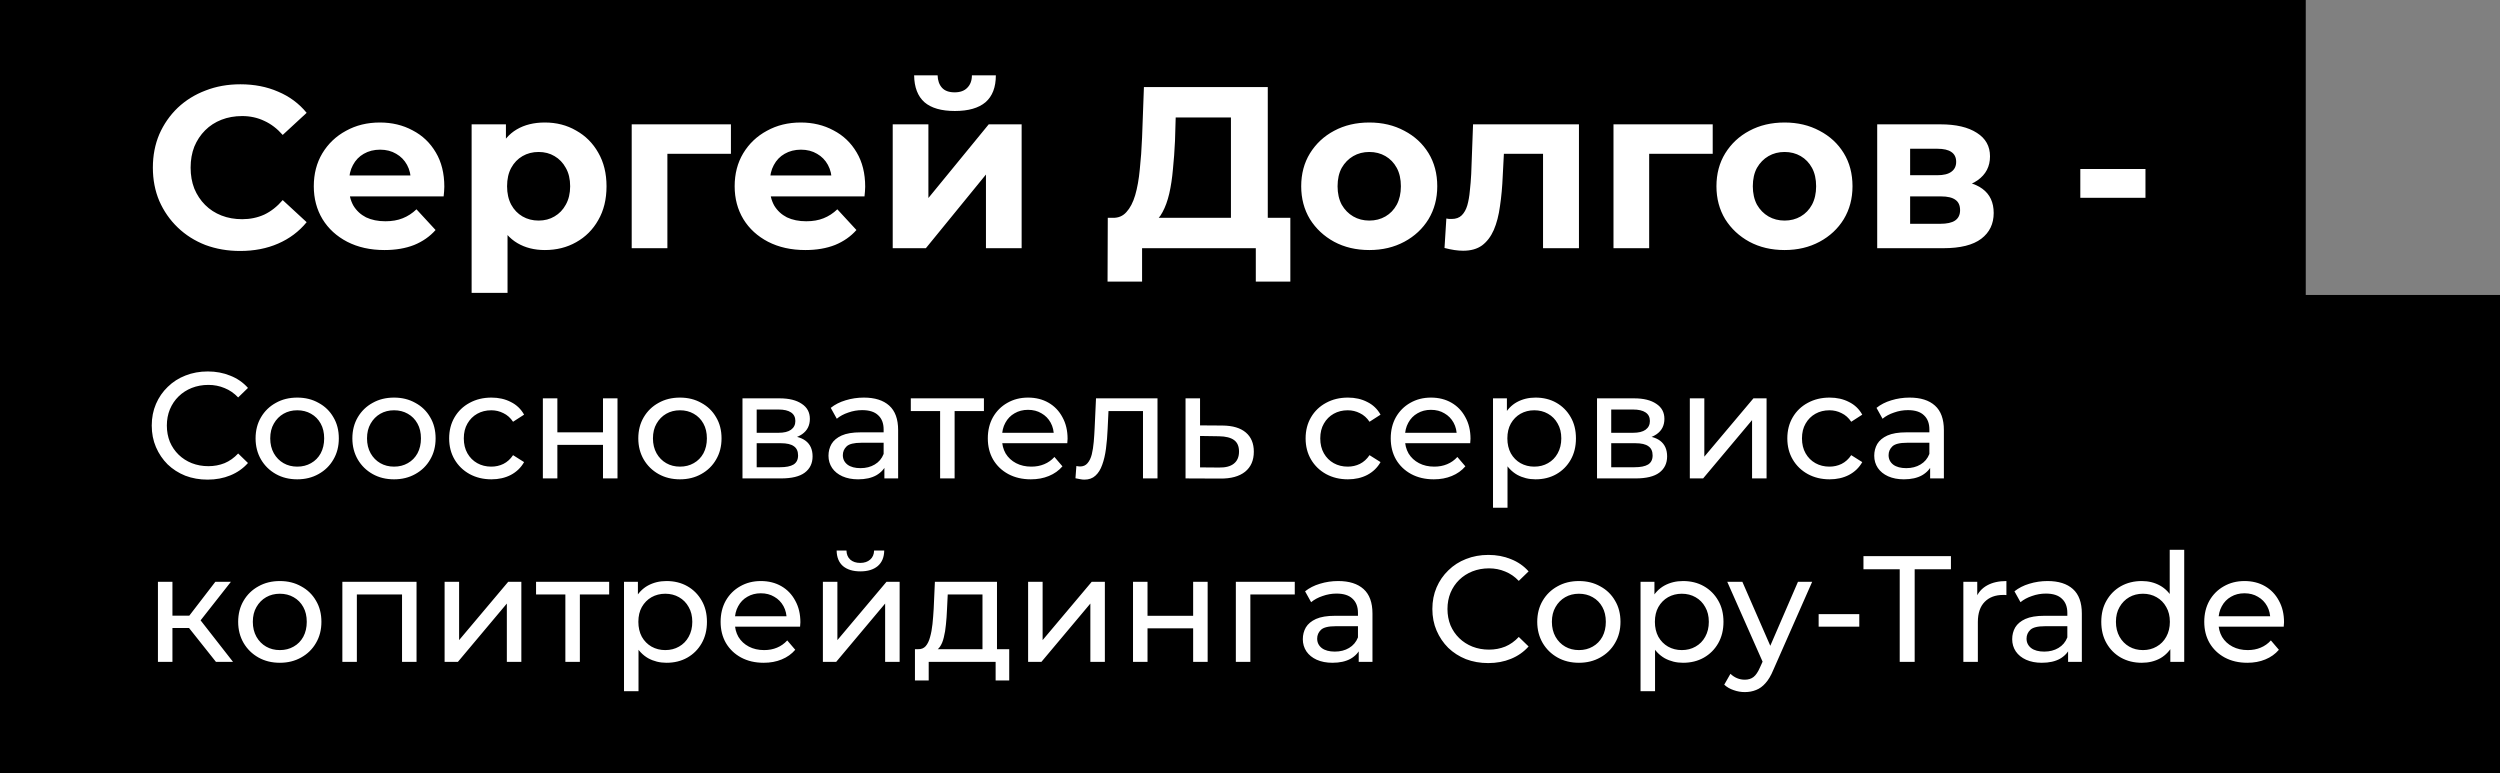 <?xml version="1.0" encoding="UTF-8"?> <svg xmlns="http://www.w3.org/2000/svg" width="695" height="215" viewBox="0 0 695 215" fill="none"><rect x="0" y="0" width="695" height="215" fill="#808080" stroke="none"/> <rect width="641" height="88" fill="black"></rect> <rect y="82" width="695" height="133" fill="black"></rect> <path d="M66.752 69.768C63.296 69.768 60.075 69.213 57.088 68.104C54.144 66.952 51.584 65.331 49.408 63.24C47.232 61.149 45.525 58.696 44.288 55.88C43.093 53.064 42.496 49.971 42.496 46.6C42.496 43.229 43.093 40.136 44.288 37.32C45.525 34.504 47.232 32.051 49.408 29.96C51.627 27.869 54.208 26.269 57.152 25.16C60.096 24.008 63.317 23.432 66.816 23.432C70.699 23.432 74.197 24.115 77.312 25.48C80.469 26.803 83.115 28.765 85.248 31.368L78.592 37.512C77.056 35.763 75.349 34.461 73.472 33.608C71.595 32.712 69.547 32.264 67.328 32.264C65.237 32.264 63.317 32.605 61.568 33.288C59.819 33.971 58.304 34.952 57.024 36.232C55.744 37.512 54.741 39.027 54.016 40.776C53.333 42.525 52.992 44.467 52.992 46.6C52.992 48.733 53.333 50.675 54.016 52.424C54.741 54.173 55.744 55.688 57.024 56.968C58.304 58.248 59.819 59.229 61.568 59.912C63.317 60.595 65.237 60.936 67.328 60.936C69.547 60.936 71.595 60.509 73.472 59.656C75.349 58.76 77.056 57.416 78.592 55.624L85.248 61.768C83.115 64.371 80.469 66.355 77.312 67.72C74.197 69.085 70.677 69.768 66.752 69.768ZM106.882 69.512C102.957 69.512 99.501 68.744 96.514 67.208C93.57 65.672 91.287 63.581 89.666 60.936C88.045 58.248 87.234 55.197 87.234 51.784C87.234 48.328 88.023 45.277 89.602 42.632C91.223 39.944 93.421 37.853 96.194 36.36C98.967 34.824 102.103 34.056 105.602 34.056C108.973 34.056 112.002 34.781 114.69 36.232C117.421 37.64 119.575 39.688 121.154 42.376C122.733 45.021 123.522 48.2 123.522 51.912C123.522 52.296 123.501 52.744 123.458 53.256C123.415 53.725 123.373 54.173 123.33 54.6H95.362V48.776H118.082L114.242 50.504C114.242 48.712 113.879 47.155 113.154 45.832C112.429 44.509 111.426 43.485 110.146 42.76C108.866 41.992 107.373 41.608 105.666 41.608C103.959 41.608 102.445 41.992 101.122 42.76C99.842 43.485 98.839 44.531 98.114 45.896C97.389 47.219 97.026 48.797 97.026 50.632V52.168C97.026 54.045 97.431 55.709 98.242 57.16C99.095 58.568 100.269 59.656 101.762 60.424C103.298 61.149 105.09 61.512 107.138 61.512C108.973 61.512 110.573 61.235 111.938 60.68C113.346 60.125 114.626 59.293 115.778 58.184L121.09 63.944C119.511 65.736 117.527 67.123 115.138 68.104C112.749 69.043 109.997 69.512 106.882 69.512ZM151.463 69.512C148.562 69.512 146.023 68.872 143.847 67.592C141.671 66.312 139.964 64.371 138.727 61.768C137.532 59.123 136.935 55.795 136.935 51.784C136.935 47.731 137.511 44.403 138.663 41.8C139.815 39.197 141.479 37.256 143.655 35.976C145.831 34.696 148.434 34.056 151.463 34.056C154.706 34.056 157.607 34.803 160.167 36.296C162.77 37.747 164.818 39.795 166.311 42.44C167.847 45.085 168.615 48.2 168.615 51.784C168.615 55.411 167.847 58.547 166.311 61.192C164.818 63.837 162.77 65.885 160.167 67.336C157.607 68.787 154.706 69.512 151.463 69.512ZM131.111 81.416V34.568H140.647V41.608L140.455 51.848L141.095 62.024V81.416H131.111ZM149.735 61.32C151.399 61.32 152.871 60.936 154.151 60.168C155.474 59.4 156.519 58.312 157.287 56.904C158.098 55.453 158.503 53.747 158.503 51.784C158.503 49.779 158.098 48.072 157.287 46.664C156.519 45.256 155.474 44.168 154.151 43.4C152.871 42.632 151.399 42.248 149.735 42.248C148.071 42.248 146.578 42.632 145.255 43.4C143.932 44.168 142.887 45.256 142.119 46.664C141.351 48.072 140.967 49.779 140.967 51.784C140.967 53.747 141.351 55.453 142.119 56.904C142.887 58.312 143.932 59.4 145.255 60.168C146.578 60.936 148.071 61.32 149.735 61.32ZM175.613 69V34.568H203.197V42.76H183.293L185.533 40.584V69H175.613ZM223.882 69.512C219.957 69.512 216.501 68.744 213.514 67.208C210.57 65.672 208.287 63.581 206.666 60.936C205.045 58.248 204.234 55.197 204.234 51.784C204.234 48.328 205.023 45.277 206.602 42.632C208.223 39.944 210.421 37.853 213.194 36.36C215.967 34.824 219.103 34.056 222.602 34.056C225.973 34.056 229.002 34.781 231.69 36.232C234.421 37.64 236.575 39.688 238.154 42.376C239.733 45.021 240.522 48.2 240.522 51.912C240.522 52.296 240.501 52.744 240.458 53.256C240.415 53.725 240.373 54.173 240.33 54.6H212.362V48.776H235.082L231.242 50.504C231.242 48.712 230.879 47.155 230.154 45.832C229.429 44.509 228.426 43.485 227.146 42.76C225.866 41.992 224.373 41.608 222.666 41.608C220.959 41.608 219.445 41.992 218.122 42.76C216.842 43.485 215.839 44.531 215.114 45.896C214.389 47.219 214.026 48.797 214.026 50.632V52.168C214.026 54.045 214.431 55.709 215.242 57.16C216.095 58.568 217.269 59.656 218.762 60.424C220.298 61.149 222.09 61.512 224.138 61.512C225.973 61.512 227.573 61.235 228.938 60.68C230.346 60.125 231.626 59.293 232.778 58.184L238.09 63.944C236.511 65.736 234.527 67.123 232.138 68.104C229.749 69.043 226.997 69.512 223.882 69.512ZM248.175 69V34.568H258.095V55.048L274.863 34.568H284.015V69H274.095V48.52L257.391 69H248.175ZM265.455 30.856C261.7 30.856 258.884 30.045 257.007 28.424C255.13 26.76 254.17 24.264 254.127 20.936H260.655C260.698 22.387 261.103 23.539 261.871 24.392C262.639 25.245 263.812 25.672 265.391 25.672C266.927 25.672 268.1 25.245 268.911 24.392C269.764 23.539 270.191 22.387 270.191 20.936H276.847C276.847 24.264 275.887 26.76 273.967 28.424C272.047 30.045 269.21 30.856 265.455 30.856ZM342.201 64.392V32.648H326.842L326.65 39.176C326.522 41.949 326.33 44.573 326.074 47.048C325.86 49.523 325.519 51.784 325.05 53.832C324.58 55.837 323.962 57.544 323.194 58.952C322.468 60.36 321.551 61.363 320.442 61.96L309.37 60.552C310.906 60.595 312.164 60.061 313.146 58.952C314.17 57.843 314.98 56.285 315.578 54.28C316.175 52.232 316.602 49.843 316.858 47.112C317.156 44.381 317.37 41.416 317.498 38.216L318.01 24.2H352.442V64.392H342.201ZM307.898 78.28L307.962 60.552H358.714V78.28H349.114V69H317.498V78.28H307.898ZM380.678 69.512C377.009 69.512 373.745 68.744 370.886 67.208C368.07 65.672 365.83 63.581 364.166 60.936C362.545 58.248 361.734 55.197 361.734 51.784C361.734 48.328 362.545 45.277 364.166 42.632C365.83 39.944 368.07 37.853 370.886 36.36C373.745 34.824 377.009 34.056 380.678 34.056C384.305 34.056 387.547 34.824 390.406 36.36C393.265 37.853 395.505 39.923 397.126 42.568C398.747 45.213 399.558 48.285 399.558 51.784C399.558 55.197 398.747 58.248 397.126 60.936C395.505 63.581 393.265 65.672 390.406 67.208C387.547 68.744 384.305 69.512 380.678 69.512ZM380.678 61.32C382.342 61.32 383.835 60.936 385.158 60.168C386.481 59.4 387.526 58.312 388.294 56.904C389.062 55.453 389.446 53.747 389.446 51.784C389.446 49.779 389.062 48.072 388.294 46.664C387.526 45.256 386.481 44.168 385.158 43.4C383.835 42.632 382.342 42.248 380.678 42.248C379.014 42.248 377.521 42.632 376.198 43.4C374.875 44.168 373.809 45.256 372.998 46.664C372.23 48.072 371.846 49.779 371.846 51.784C371.846 53.747 372.23 55.453 372.998 56.904C373.809 58.312 374.875 59.4 376.198 60.168C377.521 60.936 379.014 61.32 380.678 61.32ZM401.573 68.936L402.085 60.744C402.341 60.787 402.597 60.829 402.853 60.872C403.109 60.872 403.344 60.872 403.557 60.872C404.752 60.872 405.69 60.531 406.373 59.848C407.056 59.165 407.568 58.248 407.909 57.096C408.25 55.901 408.485 54.557 408.613 53.064C408.784 51.571 408.912 50.013 408.997 48.392L409.509 34.568H438.949V69H428.965V40.328L431.205 42.76H416.101L418.213 40.2L417.765 48.84C417.637 51.912 417.381 54.728 416.997 57.288C416.656 59.848 416.08 62.067 415.269 63.944C414.458 65.779 413.37 67.208 412.005 68.232C410.64 69.213 408.89 69.704 406.757 69.704C405.989 69.704 405.178 69.64 404.325 69.512C403.472 69.384 402.554 69.192 401.573 68.936ZM448.55 69V34.568H476.134V42.76H456.23L458.47 40.584V69H448.55ZM496.116 69.512C492.446 69.512 489.182 68.744 486.324 67.208C483.508 65.672 481.268 63.581 479.604 60.936C477.982 58.248 477.172 55.197 477.172 51.784C477.172 48.328 477.982 45.277 479.604 42.632C481.268 39.944 483.508 37.853 486.324 36.36C489.182 34.824 492.446 34.056 496.116 34.056C499.742 34.056 502.985 34.824 505.844 36.36C508.702 37.853 510.942 39.923 512.564 42.568C514.185 45.213 514.996 48.285 514.996 51.784C514.996 55.197 514.185 58.248 512.564 60.936C510.942 63.581 508.702 65.672 505.844 67.208C502.985 68.744 499.742 69.512 496.116 69.512ZM496.116 61.32C497.78 61.32 499.273 60.936 500.596 60.168C501.918 59.4 502.964 58.312 503.732 56.904C504.5 55.453 504.884 53.747 504.884 51.784C504.884 49.779 504.5 48.072 503.732 46.664C502.964 45.256 501.918 44.168 500.596 43.4C499.273 42.632 497.78 42.248 496.116 42.248C494.452 42.248 492.958 42.632 491.635 43.4C490.313 44.168 489.246 45.256 488.436 46.664C487.668 48.072 487.284 49.779 487.284 51.784C487.284 53.747 487.668 55.453 488.436 56.904C489.246 58.312 490.313 59.4 491.635 60.168C492.958 60.936 494.452 61.32 496.116 61.32ZM521.863 69V34.568H539.463C543.772 34.568 547.143 35.357 549.575 36.936C552.007 38.472 553.222 40.648 553.222 43.464C553.222 46.28 552.071 48.499 549.767 50.12C547.505 51.699 544.497 52.488 540.743 52.488L541.767 50.184C545.948 50.184 549.063 50.952 551.111 52.488C553.201 54.024 554.247 56.264 554.247 59.208C554.247 62.237 553.095 64.627 550.791 66.376C548.487 68.125 544.967 69 540.231 69H521.863ZM531.015 62.216H539.399C541.233 62.216 542.599 61.917 543.495 61.32C544.433 60.68 544.903 59.72 544.903 58.44C544.903 57.117 544.476 56.157 543.623 55.56C542.769 54.92 541.425 54.6 539.591 54.6H531.015V62.216ZM531.015 48.712H538.567C540.316 48.712 541.617 48.392 542.471 47.752C543.367 47.112 543.815 46.195 543.815 45C543.815 43.763 543.367 42.845 542.471 42.248C541.617 41.651 540.316 41.352 538.567 41.352H531.015V48.712ZM578.328 54.984V46.984H596.44V54.984H578.328Z" fill="white"></path> <path d="M57.724 133.336C55.484 133.336 53.412 132.972 51.508 132.244C49.632 131.488 47.994 130.438 46.594 129.094C45.222 127.722 44.144 126.126 43.36 124.306C42.576 122.486 42.184 120.484 42.184 118.3C42.184 116.116 42.576 114.114 43.36 112.294C44.144 110.474 45.236 108.892 46.636 107.548C48.036 106.176 49.674 105.126 51.55 104.398C53.454 103.642 55.526 103.264 57.766 103.264C60.034 103.264 62.12 103.656 64.024 104.44C65.956 105.196 67.594 106.33 68.938 107.842L66.208 110.488C65.088 109.312 63.828 108.444 62.428 107.884C61.028 107.296 59.53 107.002 57.934 107.002C56.282 107.002 54.742 107.282 53.314 107.842C51.914 108.402 50.696 109.186 49.66 110.194C48.624 111.202 47.812 112.406 47.224 113.806C46.664 115.178 46.384 116.676 46.384 118.3C46.384 119.924 46.664 121.436 47.224 122.836C47.812 124.208 48.624 125.398 49.66 126.406C50.696 127.414 51.914 128.198 53.314 128.758C54.742 129.318 56.282 129.598 57.934 129.598C59.53 129.598 61.028 129.318 62.428 128.758C63.828 128.17 65.088 127.274 66.208 126.07L68.938 128.716C67.594 130.228 65.956 131.376 64.024 132.16C62.12 132.944 60.02 133.336 57.724 133.336ZM82.643 133.252C80.403 133.252 78.415 132.762 76.679 131.782C74.943 130.802 73.571 129.458 72.563 127.75C71.555 126.014 71.051 124.054 71.051 121.87C71.051 119.658 71.555 117.698 72.563 115.99C73.571 114.282 74.943 112.952 76.679 112C78.415 111.02 80.403 110.53 82.643 110.53C84.855 110.53 86.829 111.02 88.565 112C90.329 112.952 91.701 114.282 92.681 115.99C93.689 117.67 94.193 119.63 94.193 121.87C94.193 124.082 93.689 126.042 92.681 127.75C91.701 129.458 90.329 130.802 88.565 131.782C86.829 132.762 84.855 133.252 82.643 133.252ZM82.643 129.724C84.071 129.724 85.345 129.402 86.465 128.758C87.613 128.114 88.509 127.204 89.153 126.028C89.797 124.824 90.119 123.438 90.119 121.87C90.119 120.274 89.797 118.902 89.153 117.754C88.509 116.578 87.613 115.668 86.465 115.024C85.345 114.38 84.071 114.058 82.643 114.058C81.215 114.058 79.941 114.38 78.821 115.024C77.701 115.668 76.805 116.578 76.133 117.754C75.461 118.902 75.125 120.274 75.125 121.87C75.125 123.438 75.461 124.824 76.133 126.028C76.805 127.204 77.701 128.114 78.821 128.758C79.941 129.402 81.215 129.724 82.643 129.724ZM109.549 133.252C107.309 133.252 105.321 132.762 103.585 131.782C101.849 130.802 100.477 129.458 99.469 127.75C98.461 126.014 97.957 124.054 97.957 121.87C97.957 119.658 98.461 117.698 99.469 115.99C100.477 114.282 101.849 112.952 103.585 112C105.321 111.02 107.309 110.53 109.549 110.53C111.761 110.53 113.735 111.02 115.471 112C117.235 112.952 118.607 114.282 119.587 115.99C120.595 117.67 121.099 119.63 121.099 121.87C121.099 124.082 120.595 126.042 119.587 127.75C118.607 129.458 117.235 130.802 115.471 131.782C113.735 132.762 111.761 133.252 109.549 133.252ZM109.549 129.724C110.977 129.724 112.251 129.402 113.371 128.758C114.519 128.114 115.415 127.204 116.059 126.028C116.703 124.824 117.025 123.438 117.025 121.87C117.025 120.274 116.703 118.902 116.059 117.754C115.415 116.578 114.519 115.668 113.371 115.024C112.251 114.38 110.977 114.058 109.549 114.058C108.121 114.058 106.847 114.38 105.727 115.024C104.607 115.668 103.711 116.578 103.039 117.754C102.367 118.902 102.031 120.274 102.031 121.87C102.031 123.438 102.367 124.824 103.039 126.028C103.711 127.204 104.607 128.114 105.727 128.758C106.847 129.402 108.121 129.724 109.549 129.724ZM136.624 133.252C134.356 133.252 132.326 132.762 130.534 131.782C128.77 130.802 127.384 129.458 126.376 127.75C125.368 126.042 124.864 124.082 124.864 121.87C124.864 119.658 125.368 117.698 126.376 115.99C127.384 114.282 128.77 112.952 130.534 112C132.326 111.02 134.356 110.53 136.624 110.53C138.64 110.53 140.432 110.936 142 111.748C143.596 112.532 144.828 113.708 145.696 115.276L142.63 117.25C141.902 116.158 141.006 115.36 139.942 114.856C138.906 114.324 137.786 114.058 136.582 114.058C135.126 114.058 133.824 114.38 132.676 115.024C131.528 115.668 130.618 116.578 129.946 117.754C129.274 118.902 128.938 120.274 128.938 121.87C128.938 123.466 129.274 124.852 129.946 126.028C130.618 127.204 131.528 128.114 132.676 128.758C133.824 129.402 135.126 129.724 136.582 129.724C137.786 129.724 138.906 129.472 139.942 128.968C141.006 128.436 141.902 127.624 142.63 126.532L145.696 128.464C144.828 130.004 143.596 131.194 142 132.034C140.432 132.846 138.64 133.252 136.624 133.252ZM150.916 133V110.74H154.948V120.19H167.632V110.74H171.664V133H167.632V123.676H154.948V133H150.916ZM189.038 133.252C186.798 133.252 184.81 132.762 183.074 131.782C181.338 130.802 179.966 129.458 178.958 127.75C177.95 126.014 177.446 124.054 177.446 121.87C177.446 119.658 177.95 117.698 178.958 115.99C179.966 114.282 181.338 112.952 183.074 112C184.81 111.02 186.798 110.53 189.038 110.53C191.25 110.53 193.224 111.02 194.96 112C196.724 112.952 198.096 114.282 199.076 115.99C200.084 117.67 200.588 119.63 200.588 121.87C200.588 124.082 200.084 126.042 199.076 127.75C198.096 129.458 196.724 130.802 194.96 131.782C193.224 132.762 191.25 133.252 189.038 133.252ZM189.038 129.724C190.466 129.724 191.74 129.402 192.86 128.758C194.008 128.114 194.904 127.204 195.548 126.028C196.192 124.824 196.514 123.438 196.514 121.87C196.514 120.274 196.192 118.902 195.548 117.754C194.904 116.578 194.008 115.668 192.86 115.024C191.74 114.38 190.466 114.058 189.038 114.058C187.61 114.058 186.336 114.38 185.216 115.024C184.096 115.668 183.2 116.578 182.528 117.754C181.856 118.902 181.52 120.274 181.52 121.87C181.52 123.438 181.856 124.824 182.528 126.028C183.2 127.204 184.096 128.114 185.216 128.758C186.336 129.402 187.61 129.724 189.038 129.724ZM206.41 133V110.74H216.742C219.346 110.74 221.39 111.244 222.874 112.252C224.386 113.232 225.142 114.632 225.142 116.452C225.142 118.272 224.428 119.686 223 120.694C221.6 121.674 219.738 122.164 217.414 122.164L218.044 121.072C220.704 121.072 222.678 121.562 223.966 122.542C225.254 123.522 225.898 124.964 225.898 126.868C225.898 128.8 225.17 130.312 223.714 131.404C222.286 132.468 220.088 133 217.12 133H206.41ZM210.358 129.892H216.826C218.506 129.892 219.766 129.64 220.606 129.136C221.446 128.604 221.866 127.764 221.866 126.616C221.866 125.44 221.474 124.586 220.69 124.054C219.934 123.494 218.73 123.214 217.078 123.214H210.358V129.892ZM210.358 120.316H216.406C217.946 120.316 219.108 120.036 219.892 119.476C220.704 118.888 221.11 118.076 221.11 117.04C221.11 115.976 220.704 115.178 219.892 114.646C219.108 114.114 217.946 113.848 216.406 113.848H210.358V120.316ZM245.859 133V128.296L245.649 127.414V119.392C245.649 117.684 245.145 116.368 244.137 115.444C243.157 114.492 241.673 114.016 239.685 114.016C238.369 114.016 237.081 114.24 235.821 114.688C234.561 115.108 233.497 115.682 232.629 116.41L230.949 113.386C232.097 112.462 233.469 111.762 235.065 111.286C236.689 110.782 238.383 110.53 240.147 110.53C243.199 110.53 245.551 111.272 247.203 112.756C248.855 114.24 249.681 116.508 249.681 119.56V133H245.859ZM238.551 133.252C236.899 133.252 235.443 132.972 234.183 132.412C232.951 131.852 231.999 131.082 231.327 130.102C230.655 129.094 230.319 127.96 230.319 126.7C230.319 125.496 230.599 124.404 231.159 123.424C231.747 122.444 232.685 121.66 233.973 121.072C235.289 120.484 237.053 120.19 239.265 120.19H246.321V123.088H239.433C237.417 123.088 236.059 123.424 235.359 124.096C234.659 124.768 234.309 125.58 234.309 126.532C234.309 127.624 234.743 128.506 235.611 129.178C236.479 129.822 237.683 130.144 239.223 130.144C240.735 130.144 242.051 129.808 243.171 129.136C244.319 128.464 245.145 127.484 245.649 126.196L246.447 128.968C245.915 130.284 244.977 131.334 243.633 132.118C242.289 132.874 240.595 133.252 238.551 133.252ZM261.351 133V113.218L262.359 114.268H253.203V110.74H273.531V114.268H264.417L265.383 113.218V133H261.351ZM286.582 133.252C284.202 133.252 282.102 132.762 280.282 131.782C278.49 130.802 277.09 129.458 276.082 127.75C275.102 126.042 274.612 124.082 274.612 121.87C274.612 119.658 275.088 117.698 276.04 115.99C277.02 114.282 278.35 112.952 280.03 112C281.738 111.02 283.656 110.53 285.784 110.53C287.94 110.53 289.844 111.006 291.496 111.958C293.148 112.91 294.436 114.254 295.36 115.99C296.312 117.698 296.788 119.7 296.788 121.996C296.788 122.164 296.774 122.36 296.746 122.584C296.746 122.808 296.732 123.018 296.704 123.214H277.762V120.316H294.604L292.966 121.324C292.994 119.896 292.7 118.622 292.084 117.502C291.468 116.382 290.614 115.514 289.522 114.898C288.458 114.254 287.212 113.932 285.784 113.932C284.384 113.932 283.138 114.254 282.046 114.898C280.954 115.514 280.1 116.396 279.484 117.544C278.868 118.664 278.56 119.952 278.56 121.408V122.08C278.56 123.564 278.896 124.894 279.568 126.07C280.268 127.218 281.234 128.114 282.466 128.758C283.698 129.402 285.112 129.724 286.708 129.724C288.024 129.724 289.214 129.5 290.278 129.052C291.37 128.604 292.322 127.932 293.134 127.036L295.36 129.64C294.352 130.816 293.092 131.712 291.58 132.328C290.096 132.944 288.43 133.252 286.582 133.252ZM298.978 132.958L299.23 129.556C299.426 129.584 299.608 129.612 299.776 129.64C299.944 129.668 300.098 129.682 300.238 129.682C301.134 129.682 301.834 129.374 302.338 128.758C302.87 128.142 303.262 127.33 303.514 126.322C303.766 125.286 303.948 124.124 304.06 122.836C304.172 121.548 304.256 120.26 304.312 118.972L304.69 110.74H321.784V133H317.752V113.092L318.718 114.268H307.294L308.218 113.05L307.924 119.224C307.84 121.184 307.686 123.018 307.462 124.726C307.238 126.434 306.888 127.932 306.412 129.22C305.964 130.508 305.334 131.516 304.522 132.244C303.738 132.972 302.716 133.336 301.456 133.336C301.092 133.336 300.7 133.294 300.28 133.21C299.888 133.154 299.454 133.07 298.978 132.958ZM339.87 118.3C342.698 118.328 344.854 118.972 346.338 120.232C347.822 121.492 348.564 123.27 348.564 125.566C348.564 127.974 347.752 129.836 346.128 131.152C344.504 132.44 342.208 133.07 339.24 133.042L329.58 133V110.74H333.612V118.258L339.87 118.3ZM338.904 129.976C340.724 130.004 342.096 129.64 343.02 128.884C343.972 128.128 344.448 127.008 344.448 125.524C344.448 124.068 343.986 123.004 343.062 122.332C342.138 121.66 340.752 121.31 338.904 121.282L333.612 121.198V129.934L338.904 129.976ZM374.719 133.252C372.451 133.252 370.421 132.762 368.629 131.782C366.865 130.802 365.479 129.458 364.471 127.75C363.463 126.042 362.959 124.082 362.959 121.87C362.959 119.658 363.463 117.698 364.471 115.99C365.479 114.282 366.865 112.952 368.629 112C370.421 111.02 372.451 110.53 374.719 110.53C376.735 110.53 378.527 110.936 380.095 111.748C381.691 112.532 382.923 113.708 383.791 115.276L380.725 117.25C379.997 116.158 379.101 115.36 378.037 114.856C377.001 114.324 375.881 114.058 374.677 114.058C373.221 114.058 371.919 114.38 370.771 115.024C369.623 115.668 368.713 116.578 368.041 117.754C367.369 118.902 367.033 120.274 367.033 121.87C367.033 123.466 367.369 124.852 368.041 126.028C368.713 127.204 369.623 128.114 370.771 128.758C371.919 129.402 373.221 129.724 374.677 129.724C375.881 129.724 377.001 129.472 378.037 128.968C379.101 128.436 379.997 127.624 380.725 126.532L383.791 128.464C382.923 130.004 381.691 131.194 380.095 132.034C378.527 132.846 376.735 133.252 374.719 133.252ZM398.595 133.252C396.215 133.252 394.115 132.762 392.295 131.782C390.503 130.802 389.103 129.458 388.095 127.75C387.115 126.042 386.625 124.082 386.625 121.87C386.625 119.658 387.101 117.698 388.053 115.99C389.033 114.282 390.363 112.952 392.043 112C393.751 111.02 395.669 110.53 397.797 110.53C399.953 110.53 401.857 111.006 403.509 111.958C405.161 112.91 406.449 114.254 407.373 115.99C408.325 117.698 408.801 119.7 408.801 121.996C408.801 122.164 408.787 122.36 408.759 122.584C408.759 122.808 408.745 123.018 408.717 123.214H389.775V120.316H406.617L404.979 121.324C405.007 119.896 404.713 118.622 404.097 117.502C403.481 116.382 402.627 115.514 401.535 114.898C400.471 114.254 399.225 113.932 397.797 113.932C396.397 113.932 395.151 114.254 394.059 114.898C392.967 115.514 392.113 116.396 391.497 117.544C390.881 118.664 390.573 119.952 390.573 121.408V122.08C390.573 123.564 390.909 124.894 391.581 126.07C392.281 127.218 393.247 128.114 394.479 128.758C395.711 129.402 397.125 129.724 398.721 129.724C400.037 129.724 401.227 129.5 402.291 129.052C403.383 128.604 404.335 127.932 405.147 127.036L407.373 129.64C406.365 130.816 405.105 131.712 403.593 132.328C402.109 132.944 400.443 133.252 398.595 133.252ZM426.858 133.252C425.01 133.252 423.316 132.832 421.776 131.992C420.264 131.124 419.046 129.85 418.122 128.17C417.226 126.49 416.778 124.39 416.778 121.87C416.778 119.35 417.212 117.25 418.08 115.57C418.976 113.89 420.18 112.63 421.692 111.79C423.232 110.95 424.954 110.53 426.858 110.53C429.042 110.53 430.974 111.006 432.654 111.958C434.334 112.91 435.664 114.24 436.644 115.948C437.624 117.628 438.114 119.602 438.114 121.87C438.114 124.138 437.624 126.126 436.644 127.834C435.664 129.542 434.334 130.872 432.654 131.824C430.974 132.776 429.042 133.252 426.858 133.252ZM415.056 141.148V110.74H418.92V116.746L418.668 121.912L419.088 127.078V141.148H415.056ZM426.522 129.724C427.95 129.724 429.224 129.402 430.344 128.758C431.492 128.114 432.388 127.204 433.032 126.028C433.704 124.824 434.04 123.438 434.04 121.87C434.04 120.274 433.704 118.902 433.032 117.754C432.388 116.578 431.492 115.668 430.344 115.024C429.224 114.38 427.95 114.058 426.522 114.058C425.122 114.058 423.848 114.38 422.7 115.024C421.58 115.668 420.684 116.578 420.012 117.754C419.368 118.902 419.046 120.274 419.046 121.87C419.046 123.438 419.368 124.824 420.012 126.028C420.684 127.204 421.58 128.114 422.7 128.758C423.848 129.402 425.122 129.724 426.522 129.724ZM443.972 133V110.74H454.304C456.908 110.74 458.952 111.244 460.436 112.252C461.948 113.232 462.704 114.632 462.704 116.452C462.704 118.272 461.99 119.686 460.562 120.694C459.162 121.674 457.3 122.164 454.976 122.164L455.606 121.072C458.266 121.072 460.24 121.562 461.528 122.542C462.816 123.522 463.46 124.964 463.46 126.868C463.46 128.8 462.732 130.312 461.276 131.404C459.848 132.468 457.65 133 454.682 133H443.972ZM447.92 129.892H454.388C456.068 129.892 457.328 129.64 458.168 129.136C459.008 128.604 459.428 127.764 459.428 126.616C459.428 125.44 459.036 124.586 458.252 124.054C457.496 123.494 456.292 123.214 454.64 123.214H447.92V129.892ZM447.92 120.316H453.968C455.508 120.316 456.67 120.036 457.454 119.476C458.266 118.888 458.672 118.076 458.672 117.04C458.672 115.976 458.266 115.178 457.454 114.646C456.67 114.114 455.508 113.848 453.968 113.848H447.92V120.316ZM469.771 133V110.74H473.803V126.952L487.453 110.74H491.107V133H487.075V116.788L473.467 133H469.771ZM508.635 133.252C506.367 133.252 504.337 132.762 502.545 131.782C500.781 130.802 499.395 129.458 498.387 127.75C497.379 126.042 496.875 124.082 496.875 121.87C496.875 119.658 497.379 117.698 498.387 115.99C499.395 114.282 500.781 112.952 502.545 112C504.337 111.02 506.367 110.53 508.635 110.53C510.651 110.53 512.443 110.936 514.011 111.748C515.607 112.532 516.839 113.708 517.707 115.276L514.641 117.25C513.913 116.158 513.017 115.36 511.953 114.856C510.917 114.324 509.797 114.058 508.593 114.058C507.137 114.058 505.835 114.38 504.687 115.024C503.539 115.668 502.629 116.578 501.957 117.754C501.285 118.902 500.949 120.274 500.949 121.87C500.949 123.466 501.285 124.852 501.957 126.028C502.629 127.204 503.539 128.114 504.687 128.758C505.835 129.402 507.137 129.724 508.593 129.724C509.797 129.724 510.917 129.472 511.953 128.968C513.017 128.436 513.913 127.624 514.641 126.532L517.707 128.464C516.839 130.004 515.607 131.194 514.011 132.034C512.443 132.846 510.651 133.252 508.635 133.252ZM536.577 133V128.296L536.367 127.414V119.392C536.367 117.684 535.863 116.368 534.855 115.444C533.875 114.492 532.391 114.016 530.403 114.016C529.087 114.016 527.799 114.24 526.539 114.688C525.279 115.108 524.215 115.682 523.347 116.41L521.667 113.386C522.815 112.462 524.187 111.762 525.783 111.286C527.407 110.782 529.101 110.53 530.865 110.53C533.917 110.53 536.269 111.272 537.921 112.756C539.573 114.24 540.399 116.508 540.399 119.56V133H536.577ZM529.269 133.252C527.617 133.252 526.161 132.972 524.901 132.412C523.669 131.852 522.717 131.082 522.045 130.102C521.373 129.094 521.037 127.96 521.037 126.7C521.037 125.496 521.317 124.404 521.877 123.424C522.465 122.444 523.403 121.66 524.691 121.072C526.007 120.484 527.771 120.19 529.983 120.19H537.039V123.088H530.151C528.135 123.088 526.777 123.424 526.077 124.096C525.377 124.768 525.027 125.58 525.027 126.532C525.027 127.624 525.461 128.506 526.329 129.178C527.197 129.822 528.401 130.144 529.941 130.144C531.453 130.144 532.769 129.808 533.889 129.136C535.037 128.464 535.863 127.484 536.367 126.196L537.165 128.968C536.633 130.284 535.695 131.334 534.351 132.118C533.007 132.874 531.313 133.252 529.269 133.252ZM60.034 184L51.424 173.164L54.742 171.148L64.78 184H60.034ZM43.906 184V161.74H47.938V184H43.906ZM46.72 174.592V171.148H54.07V174.592H46.72ZM55.078 173.332L51.34 172.828L59.866 161.74H64.192L55.078 173.332ZM77.803 184.252C75.563 184.252 73.575 183.762 71.839 182.782C70.103 181.802 68.731 180.458 67.723 178.75C66.715 177.014 66.211 175.054 66.211 172.87C66.211 170.658 66.715 168.698 67.723 166.99C68.731 165.282 70.103 163.952 71.839 163C73.575 162.02 75.563 161.53 77.803 161.53C80.015 161.53 81.989 162.02 83.725 163C85.489 163.952 86.861 165.282 87.841 166.99C88.849 168.67 89.353 170.63 89.353 172.87C89.353 175.082 88.849 177.042 87.841 178.75C86.861 180.458 85.489 181.802 83.725 182.782C81.989 183.762 80.015 184.252 77.803 184.252ZM77.803 180.724C79.231 180.724 80.505 180.402 81.625 179.758C82.773 179.114 83.669 178.204 84.313 177.028C84.957 175.824 85.279 174.438 85.279 172.87C85.279 171.274 84.957 169.902 84.313 168.754C83.669 167.578 82.773 166.668 81.625 166.024C80.505 165.38 79.231 165.058 77.803 165.058C76.375 165.058 75.101 165.38 73.981 166.024C72.861 166.668 71.965 167.578 71.293 168.754C70.621 169.902 70.285 171.274 70.285 172.87C70.285 174.438 70.621 175.824 71.293 177.028C71.965 178.204 72.861 179.114 73.981 179.758C75.101 180.402 76.375 180.724 77.803 180.724ZM95.175 184V161.74H115.798V184H111.766V164.26L112.732 165.268H98.242L99.207 164.26V184H95.175ZM123.599 184V161.74H127.631V177.952L141.281 161.74H144.935V184H140.903V167.788L127.295 184H123.599ZM157.171 184V164.218L158.179 165.268H149.023V161.74H169.351V165.268H160.237L161.203 164.218V184H157.171ZM185.276 184.252C183.428 184.252 181.734 183.832 180.194 182.992C178.682 182.124 177.464 180.85 176.54 179.17C175.644 177.49 175.196 175.39 175.196 172.87C175.196 170.35 175.63 168.25 176.498 166.57C177.394 164.89 178.598 163.63 180.11 162.79C181.65 161.95 183.372 161.53 185.276 161.53C187.46 161.53 189.392 162.006 191.072 162.958C192.752 163.91 194.082 165.24 195.062 166.948C196.042 168.628 196.532 170.602 196.532 172.87C196.532 175.138 196.042 177.126 195.062 178.834C194.082 180.542 192.752 181.872 191.072 182.824C189.392 183.776 187.46 184.252 185.276 184.252ZM173.474 192.148V161.74H177.338V167.746L177.086 172.912L177.506 178.078V192.148H173.474ZM184.94 180.724C186.368 180.724 187.642 180.402 188.762 179.758C189.91 179.114 190.806 178.204 191.45 177.028C192.122 175.824 192.458 174.438 192.458 172.87C192.458 171.274 192.122 169.902 191.45 168.754C190.806 167.578 189.91 166.668 188.762 166.024C187.642 165.38 186.368 165.058 184.94 165.058C183.54 165.058 182.266 165.38 181.118 166.024C179.998 166.668 179.102 167.578 178.43 168.754C177.786 169.902 177.464 171.274 177.464 172.87C177.464 174.438 177.786 175.824 178.43 177.028C179.102 178.204 179.998 179.114 181.118 179.758C182.266 180.402 183.54 180.724 184.94 180.724ZM212.302 184.252C209.922 184.252 207.822 183.762 206.002 182.782C204.21 181.802 202.81 180.458 201.802 178.75C200.822 177.042 200.332 175.082 200.332 172.87C200.332 170.658 200.808 168.698 201.76 166.99C202.74 165.282 204.07 163.952 205.75 163C207.458 162.02 209.376 161.53 211.504 161.53C213.66 161.53 215.564 162.006 217.216 162.958C218.868 163.91 220.156 165.254 221.08 166.99C222.032 168.698 222.508 170.7 222.508 172.996C222.508 173.164 222.494 173.36 222.466 173.584C222.466 173.808 222.452 174.018 222.424 174.214H203.482V171.316H220.324L218.686 172.324C218.714 170.896 218.42 169.622 217.804 168.502C217.188 167.382 216.334 166.514 215.242 165.898C214.178 165.254 212.932 164.932 211.504 164.932C210.104 164.932 208.858 165.254 207.766 165.898C206.674 166.514 205.82 167.396 205.204 168.544C204.588 169.664 204.28 170.952 204.28 172.408V173.08C204.28 174.564 204.616 175.894 205.288 177.07C205.988 178.218 206.954 179.114 208.186 179.758C209.418 180.402 210.832 180.724 212.428 180.724C213.744 180.724 214.934 180.5 215.998 180.052C217.09 179.604 218.042 178.932 218.854 178.036L221.08 180.64C220.072 181.816 218.812 182.712 217.3 183.328C215.816 183.944 214.15 184.252 212.302 184.252ZM228.763 184V161.74H232.795V177.952L246.445 161.74H250.099V184H246.067V167.788L232.459 184H228.763ZM239.179 158.842C237.135 158.842 235.525 158.352 234.349 157.372C233.201 156.364 232.613 154.922 232.585 153.046H235.315C235.343 154.11 235.693 154.95 236.365 155.566C237.065 156.182 237.989 156.49 239.137 156.49C240.285 156.49 241.209 156.182 241.909 155.566C242.609 154.95 242.973 154.11 243.001 153.046H245.815C245.787 154.922 245.185 156.364 244.009 157.372C242.833 158.352 241.223 158.842 239.179 158.842ZM273.13 182.11V165.268H263.47L263.26 169.552C263.204 170.952 263.106 172.31 262.966 173.626C262.854 174.914 262.658 176.104 262.378 177.196C262.126 178.288 261.748 179.184 261.244 179.884C260.74 180.584 260.068 181.018 259.228 181.186L255.238 180.472C256.106 180.5 256.806 180.22 257.338 179.632C257.87 179.016 258.276 178.176 258.556 177.112C258.864 176.048 259.088 174.844 259.228 173.5C259.368 172.128 259.48 170.714 259.564 169.258L259.9 161.74H277.162V182.11H273.13ZM254.356 189.166V180.472H280.564V189.166H276.784V184H258.178V189.166H254.356ZM285.816 184V161.74H289.848V177.952L303.498 161.74H307.152V184H303.12V167.788L289.512 184H285.816ZM314.978 184V161.74H319.01V171.19H331.694V161.74H335.726V184H331.694V174.676H319.01V184H314.978ZM343.566 184V161.74H359.946V165.268H346.632L347.598 164.344V184H343.566ZM377.724 184V179.296L377.514 178.414V170.392C377.514 168.684 377.01 167.368 376.002 166.444C375.022 165.492 373.538 165.016 371.55 165.016C370.234 165.016 368.946 165.24 367.686 165.688C366.426 166.108 365.362 166.682 364.494 167.41L362.814 164.386C363.962 163.462 365.334 162.762 366.93 162.286C368.554 161.782 370.248 161.53 372.012 161.53C375.064 161.53 377.416 162.272 379.068 163.756C380.72 165.24 381.546 167.508 381.546 170.56V184H377.724ZM370.416 184.252C368.764 184.252 367.308 183.972 366.048 183.412C364.816 182.852 363.864 182.082 363.192 181.102C362.52 180.094 362.184 178.96 362.184 177.7C362.184 176.496 362.464 175.404 363.024 174.424C363.612 173.444 364.55 172.66 365.838 172.072C367.154 171.484 368.918 171.19 371.13 171.19H378.186V174.088H371.298C369.282 174.088 367.924 174.424 367.224 175.096C366.524 175.768 366.174 176.58 366.174 177.532C366.174 178.624 366.608 179.506 367.476 180.178C368.344 180.822 369.548 181.144 371.088 181.144C372.6 181.144 373.916 180.808 375.036 180.136C376.184 179.464 377.01 178.484 377.514 177.196L378.312 179.968C377.78 181.284 376.842 182.334 375.498 183.118C374.154 183.874 372.46 184.252 370.416 184.252ZM413.736 184.336C411.496 184.336 409.424 183.972 407.52 183.244C405.644 182.488 404.006 181.438 402.606 180.094C401.234 178.722 400.156 177.126 399.372 175.306C398.588 173.486 398.196 171.484 398.196 169.3C398.196 167.116 398.588 165.114 399.372 163.294C400.156 161.474 401.248 159.892 402.648 158.548C404.048 157.176 405.686 156.126 407.562 155.398C409.466 154.642 411.538 154.264 413.778 154.264C416.046 154.264 418.132 154.656 420.036 155.44C421.968 156.196 423.606 157.33 424.95 158.842L422.22 161.488C421.1 160.312 419.84 159.444 418.44 158.884C417.04 158.296 415.542 158.002 413.946 158.002C412.294 158.002 410.754 158.282 409.326 158.842C407.926 159.402 406.708 160.186 405.672 161.194C404.636 162.202 403.824 163.406 403.236 164.806C402.676 166.178 402.396 167.676 402.396 169.3C402.396 170.924 402.676 172.436 403.236 173.836C403.824 175.208 404.636 176.398 405.672 177.406C406.708 178.414 407.926 179.198 409.326 179.758C410.754 180.318 412.294 180.598 413.946 180.598C415.542 180.598 417.04 180.318 418.44 179.758C419.84 179.17 421.1 178.274 422.22 177.07L424.95 179.716C423.606 181.228 421.968 182.376 420.036 183.16C418.132 183.944 416.032 184.336 413.736 184.336ZM438.944 184.252C436.704 184.252 434.716 183.762 432.98 182.782C431.244 181.802 429.872 180.458 428.864 178.75C427.856 177.014 427.352 175.054 427.352 172.87C427.352 170.658 427.856 168.698 428.864 166.99C429.872 165.282 431.244 163.952 432.98 163C434.716 162.02 436.704 161.53 438.944 161.53C441.156 161.53 443.13 162.02 444.866 163C446.63 163.952 448.002 165.282 448.982 166.99C449.99 168.67 450.494 170.63 450.494 172.87C450.494 175.082 449.99 177.042 448.982 178.75C448.002 180.458 446.63 181.802 444.866 182.782C443.13 183.762 441.156 184.252 438.944 184.252ZM438.944 180.724C440.372 180.724 441.646 180.402 442.766 179.758C443.914 179.114 444.81 178.204 445.454 177.028C446.098 175.824 446.42 174.438 446.42 172.87C446.42 171.274 446.098 169.902 445.454 168.754C444.81 167.578 443.914 166.668 442.766 166.024C441.646 165.38 440.372 165.058 438.944 165.058C437.516 165.058 436.242 165.38 435.122 166.024C434.002 166.668 433.106 167.578 432.434 168.754C431.762 169.902 431.426 171.274 431.426 172.87C431.426 174.438 431.762 175.824 432.434 177.028C433.106 178.204 434.002 179.114 435.122 179.758C436.242 180.402 437.516 180.724 438.944 180.724ZM467.872 184.252C466.024 184.252 464.33 183.832 462.79 182.992C461.278 182.124 460.06 180.85 459.136 179.17C458.24 177.49 457.792 175.39 457.792 172.87C457.792 170.35 458.226 168.25 459.094 166.57C459.99 164.89 461.194 163.63 462.706 162.79C464.246 161.95 465.968 161.53 467.872 161.53C470.056 161.53 471.988 162.006 473.668 162.958C475.348 163.91 476.678 165.24 477.658 166.948C478.638 168.628 479.128 170.602 479.128 172.87C479.128 175.138 478.638 177.126 477.658 178.834C476.678 180.542 475.348 181.872 473.668 182.824C471.988 183.776 470.056 184.252 467.872 184.252ZM456.07 192.148V161.74H459.934V167.746L459.682 172.912L460.102 178.078V192.148H456.07ZM467.536 180.724C468.964 180.724 470.238 180.402 471.358 179.758C472.506 179.114 473.402 178.204 474.046 177.028C474.718 175.824 475.054 174.438 475.054 172.87C475.054 171.274 474.718 169.902 474.046 168.754C473.402 167.578 472.506 166.668 471.358 166.024C470.238 165.38 468.964 165.058 467.536 165.058C466.136 165.058 464.862 165.38 463.714 166.024C462.594 166.668 461.698 167.578 461.026 168.754C460.382 169.902 460.06 171.274 460.06 172.87C460.06 174.438 460.382 175.824 461.026 177.028C461.698 178.204 462.594 179.114 463.714 179.758C464.862 180.402 466.136 180.724 467.536 180.724ZM485.05 192.4C483.986 192.4 482.95 192.218 481.942 191.854C480.934 191.518 480.066 191.014 479.338 190.342L481.06 187.318C481.62 187.85 482.236 188.256 482.908 188.536C483.58 188.816 484.294 188.956 485.05 188.956C486.03 188.956 486.842 188.704 487.486 188.2C488.13 187.696 488.732 186.8 489.292 185.512L490.678 182.446L491.098 181.942L499.834 161.74H503.782L492.988 186.226C492.344 187.794 491.616 189.026 490.804 189.922C490.02 190.818 489.152 191.448 488.2 191.812C487.248 192.204 486.198 192.4 485.05 192.4ZM490.342 184.714L480.178 161.74H484.378L493.03 181.564L490.342 184.714ZM505.583 174.214V170.728H516.881V174.214H505.583ZM528.121 184V158.254H518.041V154.6H542.359V158.254H532.279V184H528.121ZM545.812 184V161.74H549.676V167.788L549.298 166.276C549.914 164.736 550.95 163.56 552.406 162.748C553.862 161.936 555.654 161.53 557.782 161.53V165.436C557.614 165.408 557.446 165.394 557.278 165.394C557.138 165.394 556.998 165.394 556.858 165.394C554.702 165.394 552.994 166.038 551.734 167.326C550.474 168.614 549.844 170.476 549.844 172.912V184H545.812ZM574.929 184V179.296L574.719 178.414V170.392C574.719 168.684 574.215 167.368 573.207 166.444C572.227 165.492 570.743 165.016 568.755 165.016C567.439 165.016 566.151 165.24 564.891 165.688C563.631 166.108 562.567 166.682 561.699 167.41L560.019 164.386C561.167 163.462 562.539 162.762 564.135 162.286C565.759 161.782 567.453 161.53 569.217 161.53C572.269 161.53 574.621 162.272 576.273 163.756C577.925 165.24 578.751 167.508 578.751 170.56V184H574.929ZM567.621 184.252C565.969 184.252 564.513 183.972 563.253 183.412C562.021 182.852 561.069 182.082 560.397 181.102C559.725 180.094 559.389 178.96 559.389 177.7C559.389 176.496 559.669 175.404 560.229 174.424C560.817 173.444 561.755 172.66 563.043 172.072C564.359 171.484 566.123 171.19 568.335 171.19H575.391V174.088H568.503C566.487 174.088 565.129 174.424 564.429 175.096C563.729 175.768 563.379 176.58 563.379 177.532C563.379 178.624 563.813 179.506 564.681 180.178C565.549 180.822 566.753 181.144 568.293 181.144C569.805 181.144 571.121 180.808 572.241 180.136C573.389 179.464 574.215 178.484 574.719 177.196L575.517 179.968C574.985 181.284 574.047 182.334 572.703 183.118C571.359 183.874 569.665 184.252 567.621 184.252ZM595.411 184.252C593.255 184.252 591.323 183.776 589.615 182.824C587.935 181.872 586.605 180.542 585.625 178.834C584.645 177.126 584.155 175.138 584.155 172.87C584.155 170.602 584.645 168.628 585.625 166.948C586.605 165.24 587.935 163.91 589.615 162.958C591.323 162.006 593.255 161.53 595.411 161.53C597.287 161.53 598.981 161.95 600.493 162.79C602.005 163.63 603.209 164.89 604.105 166.57C605.029 168.25 605.491 170.35 605.491 172.87C605.491 175.39 605.043 177.49 604.147 179.17C603.279 180.85 602.089 182.124 600.577 182.992C599.065 183.832 597.343 184.252 595.411 184.252ZM595.747 180.724C597.147 180.724 598.407 180.402 599.527 179.758C600.675 179.114 601.571 178.204 602.215 177.028C602.887 175.824 603.223 174.438 603.223 172.87C603.223 171.274 602.887 169.902 602.215 168.754C601.571 167.578 600.675 166.668 599.527 166.024C598.407 165.38 597.147 165.058 595.747 165.058C594.319 165.058 593.045 165.38 591.925 166.024C590.805 166.668 589.909 167.578 589.237 168.754C588.565 169.902 588.229 171.274 588.229 172.87C588.229 174.438 588.565 175.824 589.237 177.028C589.909 178.204 590.805 179.114 591.925 179.758C593.045 180.402 594.319 180.724 595.747 180.724ZM603.349 184V177.994L603.601 172.828L603.181 167.662V152.836H607.213V184H603.349ZM624.754 184.252C622.374 184.252 620.274 183.762 618.454 182.782C616.662 181.802 615.262 180.458 614.254 178.75C613.274 177.042 612.784 175.082 612.784 172.87C612.784 170.658 613.26 168.698 614.212 166.99C615.192 165.282 616.522 163.952 618.202 163C619.91 162.02 621.828 161.53 623.956 161.53C626.112 161.53 628.016 162.006 629.668 162.958C631.32 163.91 632.608 165.254 633.532 166.99C634.484 168.698 634.96 170.7 634.96 172.996C634.96 173.164 634.946 173.36 634.918 173.584C634.918 173.808 634.904 174.018 634.876 174.214H615.934V171.316H632.776L631.138 172.324C631.166 170.896 630.872 169.622 630.256 168.502C629.64 167.382 628.786 166.514 627.694 165.898C626.63 165.254 625.384 164.932 623.956 164.932C622.556 164.932 621.31 165.254 620.218 165.898C619.126 166.514 618.272 167.396 617.656 168.544C617.04 169.664 616.732 170.952 616.732 172.408V173.08C616.732 174.564 617.068 175.894 617.74 177.07C618.44 178.218 619.406 179.114 620.638 179.758C621.87 180.402 623.284 180.724 624.88 180.724C626.196 180.724 627.386 180.5 628.45 180.052C629.542 179.604 630.494 178.932 631.306 178.036L633.532 180.64C632.524 181.816 631.264 182.712 629.752 183.328C628.268 183.944 626.602 184.252 624.754 184.252Z" fill="white"></path> </svg> 